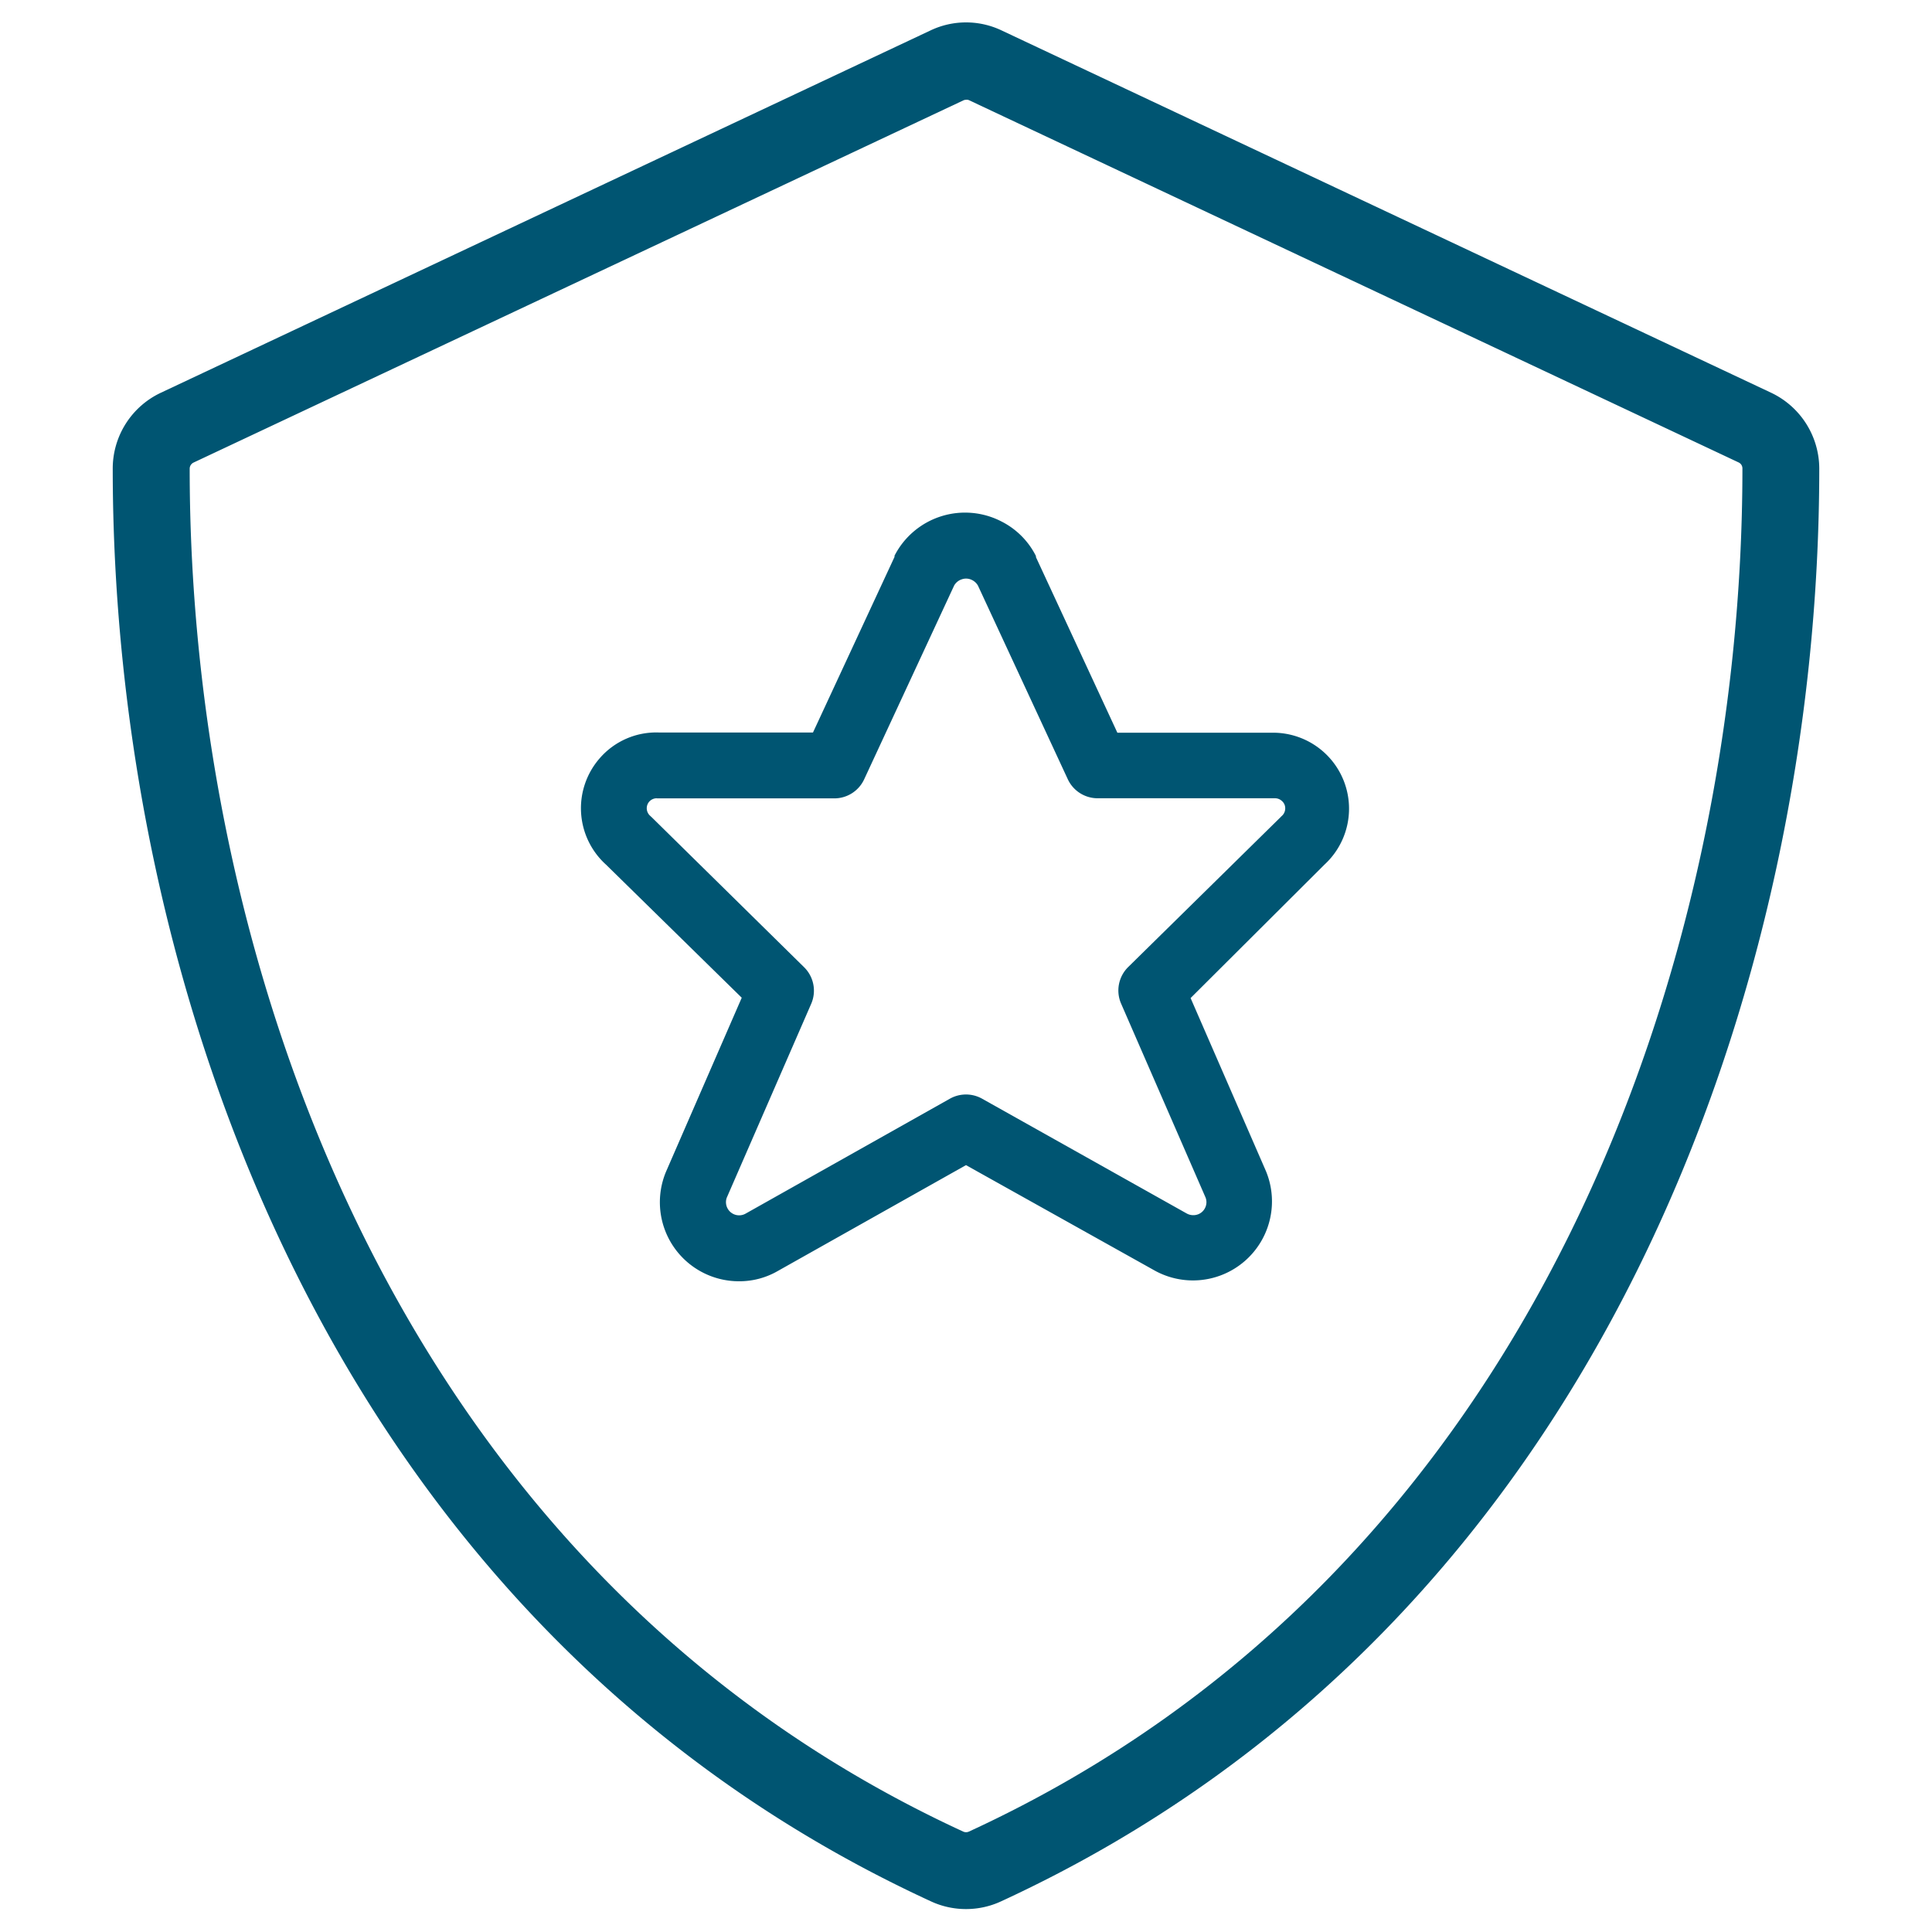 <svg xmlns="http://www.w3.org/2000/svg" viewBox="0 0 176 176"><defs><style>.cls-1{fill:none;}.cls-2{fill:#005572;}</style></defs><g id="icon_art" data-name="icon art"><rect class="cls-1" x="-3231.12" y="-3730.59" width="7634" height="4736"/><path class="cls-2" d="M67.34,116.72a7.2,7.2,0,0,1-6.66-10l6.89-15.83L55.21,78.77a6.92,6.92,0,0,1-.59-9.68,6.81,6.81,0,0,1,5.44-2.36h14l7.43-16a.54.54,0,0,1,0-.11,7.22,7.22,0,0,1,9.75-3.11,7.09,7.09,0,0,1,3.13,3.14.31.31,0,0,1,0,.1l7.42,16h14a6.92,6.92,0,0,1,4.88,12L108.46,90.92l6.87,15.78a7.2,7.2,0,0,1-10.22,9L88,106.14l-17.12,9.63A7,7,0,0,1,67.34,116.72Zm-7.51-44a.93.93,0,0,0-.69.31.92.92,0,0,0,.09,1.29l.13.12L73.25,88.11a3,3,0,0,1,.65,3.33l-7.7,17.68a1.2,1.2,0,0,0,1.72,1.44l18.61-10.47a3,3,0,0,1,2.94,0l18.61,10.44a1.24,1.24,0,0,0,1.09.08,1.18,1.18,0,0,0,.64-.64,1.16,1.16,0,0,0,0-.91l-7.68-17.63a3,3,0,0,1,.65-3.34l13.89-13.66a.94.94,0,0,1,.1-.1.92.92,0,0,0,.31-.72.86.86,0,0,0-.3-.64.92.92,0,0,0-.66-.25H100A3,3,0,0,1,97.28,71L89.09,53.35a1.25,1.25,0,0,0-.52-.5,1.19,1.19,0,0,0-.94-.08,1.24,1.24,0,0,0-.71.57L78.72,71A3,3,0,0,1,76,72.73H59.83Z"/><path class="cls-2" d="M88,173.91a7.55,7.55,0,0,1-3.19-.7c-55-25.34-74.54-84-74.54-130.53a7.63,7.63,0,0,1,4.38-6.9l70.1-33a7.54,7.54,0,0,1,6.51,0l70.09,33h0a7.66,7.66,0,0,1,4.38,6.9c0,46.49-19.58,105.19-74.54,130.53A7.55,7.55,0,0,1,88,173.91ZM88,9.09a.59.59,0,0,0-.23.05l-70.14,33a.62.62,0,0,0-.35.55C17.27,87,35.78,142.9,87.74,166.85a.62.62,0,0,0,.53,0c52-23.95,70.46-79.85,70.46-124.17a.6.6,0,0,0-.36-.56h0l-70.11-33A.54.54,0,0,0,88,9.09Z"/><rect class="cls-1" x="-3231.12" y="-3730.59" width="7634" height="4736"/></g></svg>